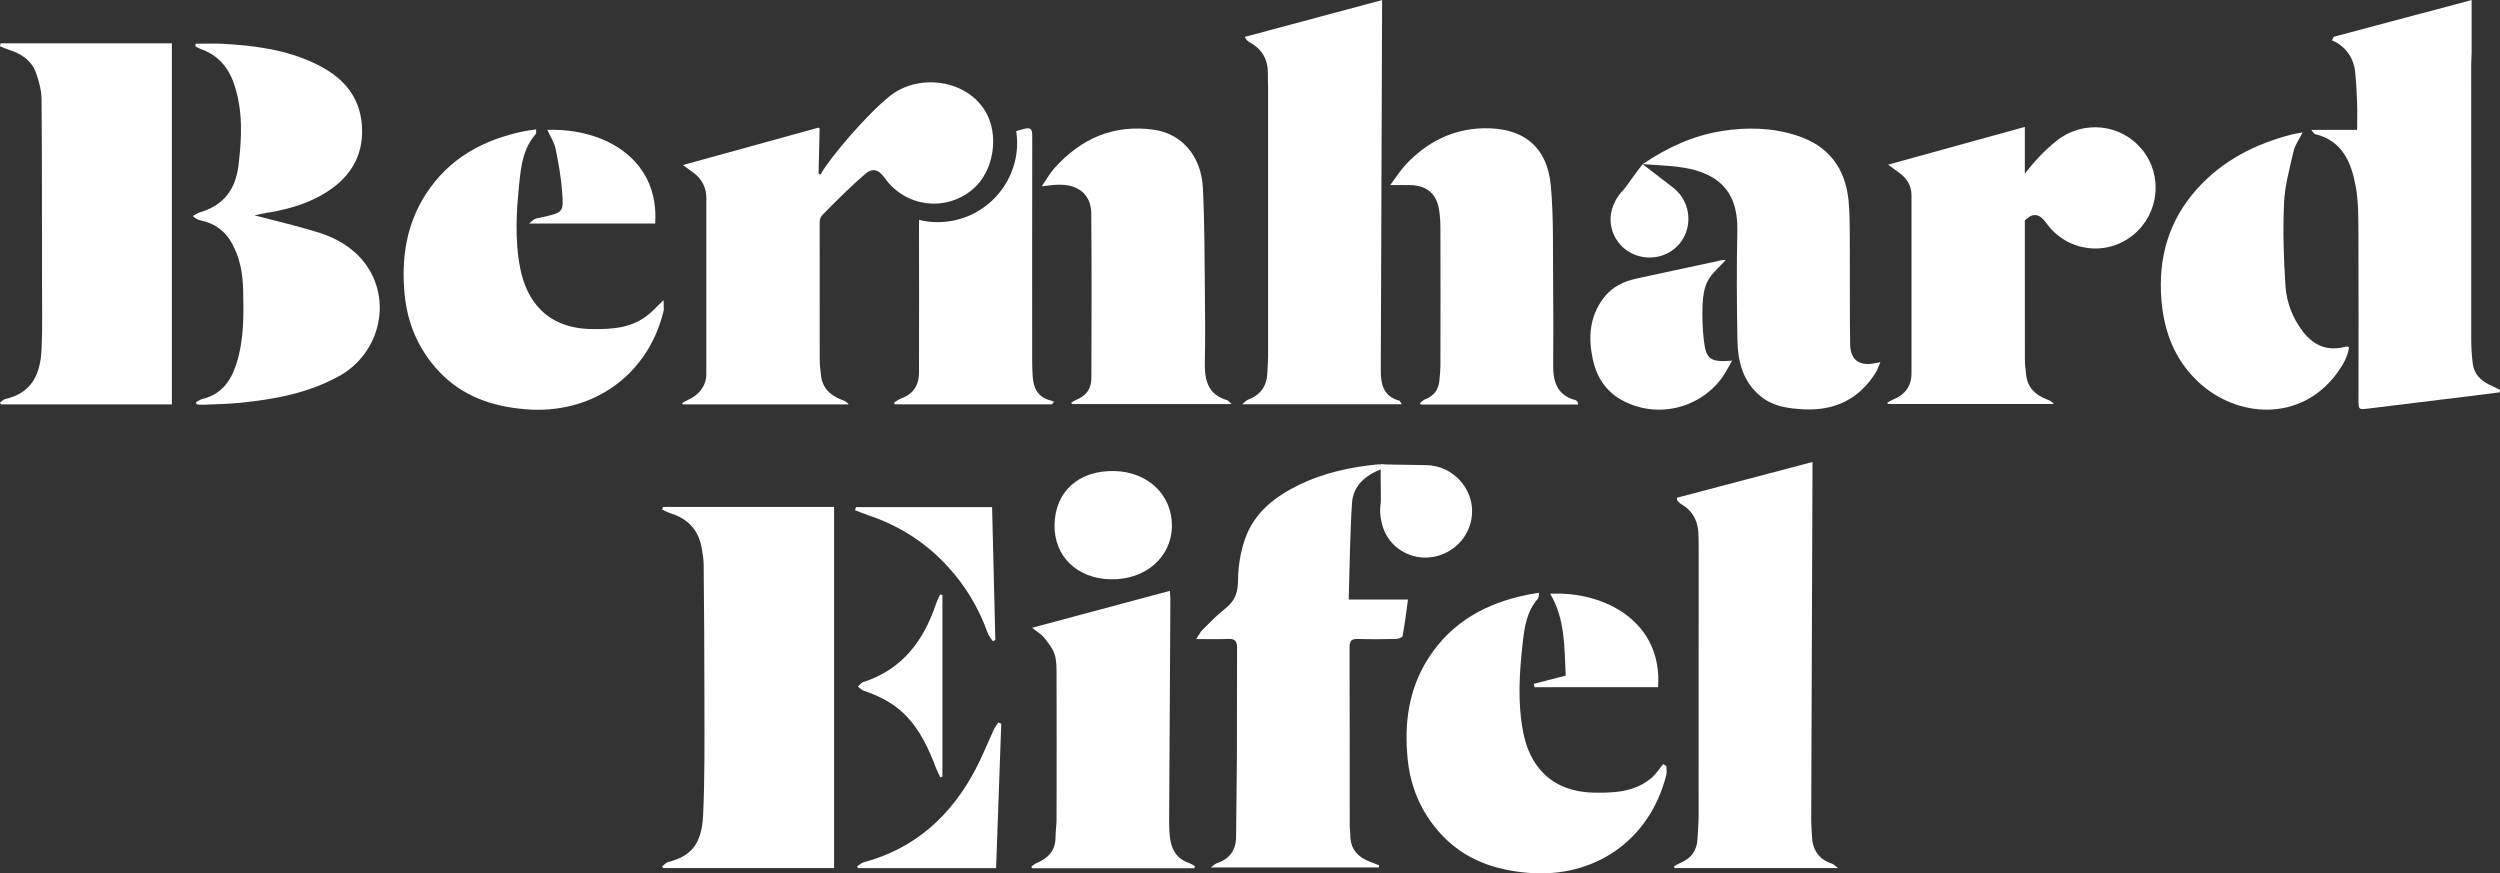 <svg xmlns="http://www.w3.org/2000/svg" id="Ebene_2" viewBox="0 0 600 209.61"><rect x="0" y="0" width="600" height="209.61" fill="#333333" stroke="none"/><defs><style>.cls-1{fill:#fff;stroke-width:0px;}</style></defs><g id="Ebene_1-2"><path class="cls-1" d="m.16,10.4h41.09v86.65H.22c-.07-.14-.14-.29-.21-.43.41-.29.79-.75,1.24-.85,6.43-1.45,8.47-6.02,8.73-12.01.24-5.53.1-11.08.1-16.62-.01-14.46.01-28.92-.11-43.38-.02-2.04-.6-4.14-1.26-6.09-1.03-3.04-3.44-4.72-6.43-5.67-.78-.24-1.53-.59-2.29-.89.05-.24.11-.48.16-.71"></path><path class="cls-1" d="m555.61,32.18c6.6,1.6,8.71,6.84,9.77,12.59.65,3.55.62,7.26.64,10.89.07,13.39.02,26.77.02,40.15,0,2.55,0,2.53,2.44,2.23,7.7-.95,15.41-1.88,23.11-2.83,2.77-.34,5.54-.7,8.31-1.05.03-.2.06-.4.09-.6-.87-.42-1.74-.84-2.62-1.27-2.13-1.04-3.61-2.63-3.91-5.05-.23-1.81-.35-3.64-.36-5.45-.02-22.17-.01-44.34-.01-66.51,0-.88.1-1.75.1-2.63.01-4.1,0-8.2,0-12.64-11.09,2.96-22.09,5.89-33.09,8.82-.15.28-.3.56-.44.85.54.28,1.12.5,1.61.84,2.37,1.63,3.67,3.95,3.97,6.76.26,2.48.38,4.98.46,7.47.08,2.19.01,4.39.01,6.42h-11c.54.65.67.96.86,1"></path><path class="cls-1" d="m298.71,8.84c.42.63.48.76.58.84.2.17.41.35.65.48,3.02,1.66,4.43,4.23,4.35,7.66-.03,1.08.05,2.16.05,3.25,0,21.5,0,43,0,64.5,0,1.28-.13,2.56-.17,3.85-.1,3.18-1.6,5.34-4.6,6.48-.44.16-.77.59-1.44,1.12h38.27c-.28-.45-.37-.81-.55-.85-3.99-1.09-4.48-4.15-4.46-7.62.12-28.73.21-57.47.31-86.2,0-.65,0-1.31,0-2.33-11.14,2.99-21.96,5.89-32.98,8.84"></path><path class="cls-1" d="m64.55,51.01c5.44-.94,10.64-2.53,15.17-5.82,5.22-3.79,7.67-8.98,7.11-15.41-.62-7.16-5.01-11.57-11.16-14.51-7.02-3.35-14.56-4.35-22.21-4.76-2.16-.12-4.33-.02-6.49-.02-.04.19-.07.39-.11.58.43.23.83.52,1.29.68,4.14,1.45,6.68,4.4,8.05,8.48,2.15,6.39,1.84,12.87,1.04,19.44-.71,5.82-3.57,9.59-9.2,11.27-.62.19-1.18.6-1.77.9.71.7,1.32.94,1.94,1.07,3.3.7,5.78,2.47,7.43,5.43,1.92,3.45,2.61,7.17,2.71,11.08.15,6.09.26,12.17-1.67,18.06-1.33,4.07-3.64,7.21-8.09,8.27-.55.13-1.04.5-1.55.75.05.18.09.36.14.54.56.04,1.12.13,1.68.1,2.97-.14,5.94-.18,8.9-.48,8.23-.83,16.26-2.32,23.64-6.41,9.93-5.49,12.88-18.52,5.99-27.32-2.8-3.57-6.65-5.78-10.88-7.11-4.99-1.57-10.1-2.73-15.43-4.14,1.27-.26,2.36-.51,3.46-.7"></path><path class="cls-1" d="m155.94,75.23c-4.02,3.49-8.85,3.82-13.89,3.75-11.23-.16-15.75-7.28-17.19-14.55-1.37-6.91-.92-13.86-.2-20.78.42-4.09,1-8.2,3.93-11.48.16-.18.05-.6.08-1.11-1,.15-1.86.23-2.69.4-9.85,1.97-18.15,6.45-23.75,15.08-4.76,7.35-5.94,15.56-5.12,24.1.68,7.07,3.38,13.34,8.27,18.53,5.56,5.9,12.63,8.35,20.61,9.04,15.99,1.39,29.48-8,33.24-23.47.16-.68.02-1.43.02-2.72-1.41,1.38-2.32,2.35-3.32,3.22"></path><path class="cls-1" d="m402.43,40.01c9.04,1.04,14.75,5.09,14.53,15.35-.19,8.71-.14,17.44.02,26.15.09,5.17,1.26,10.06,5.56,13.59,2.99,2.45,6.56,2.93,10.24,3.13,7.45.4,13.29-2.34,17.33-8.7.46-.73.73-1.59,1.19-2.62-.66.14-.93.19-1.19.24-3.85.81-6.03-.71-6.08-4.58-.11-8.58-.04-17.16-.08-25.75-.02-2.9-.02-5.82-.3-8.7-.78-7.82-4.83-13.14-12.41-15.59-5.91-1.91-11.95-2.05-18.02-1.08-6.76,1.08-12.86,3.82-18.99,7.94,3.14.23,5.68.33,8.2.62"></path><path class="cls-1" d="m378.58,96.41c-.13-.15-.28-.33-.45-.38-4.39-1.13-5.4-4.38-5.37-8.38.05-6.49.06-12.98-.01-19.47-.09-7.83.15-15.71-.54-23.49-.89-9.9-7.05-14.14-16.31-13.9-7.29.19-13.42,3.32-18.41,8.59-1.35,1.42-2.39,3.12-3.84,5.04,2.1,0,3.57-.04,5.04.01,3.73.12,6.07,2.12,6.67,5.8.25,1.53.34,3.1.34,4.64.03,10.88.02,21.77,0,32.66,0,1.28-.13,2.56-.25,3.84-.2,2.15-1.29,3.63-3.34,4.42-.5.19-.9.63-1.35.95.08.11.15.23.23.34h37.77c-.11-.43-.1-.58-.18-.68"></path><path class="cls-1" d="m257.25,96.97h38.34c-.61-.53-.82-.84-1.1-.93-4.5-1.32-5.4-4.7-5.33-8.84.11-5.88.08-11.76.01-17.63-.09-8.17-.07-16.35-.48-24.5-.38-7.62-5.08-13.01-11.8-13.94-9.61-1.34-17.47,2.11-23.83,9.23-1.08,1.2-1.87,2.65-3.05,4.35,1.64-.17,2.69-.34,3.75-.38,4.98-.18,8.09,2.28,8.14,6.94.13,13.17.08,26.35.03,39.52-.01,2.44-1.23,4.22-3.58,5.14-.44.17-.83.45-1.24.68.05.12.09.23.14.35"></path><path class="cls-1" d="m549.97,32.29c-8.67,2.25-16.4,6.14-22.52,12.87-6.97,7.67-9.55,16.74-8.7,26.93.63,7.53,3.18,14.22,8.75,19.48,9.38,8.87,24.67,9.74,33.29-1.89,1.42-1.91,2.64-3.95,2.99-6.33-.28-.14-.34-.2-.39-.19-.2.01-.4.03-.59.08-4.22,1.1-7.53-.3-10.12-3.69-2.45-3.2-3.89-6.93-4.16-10.83-.45-6.65-.65-13.35-.35-20.01.19-4.19,1.36-8.36,2.31-12.49.33-1.43,1.29-2.72,2.15-4.44-1.13.21-1.9.31-2.65.5"></path><path class="cls-1" d="m413.35,62.42c-6.8,1.45-13.59,2.94-20.39,4.39-3.27.69-6.09,2.01-8.17,4.8-3.35,4.49-3.63,9.47-2.51,14.66.91,4.2,3.1,7.63,6.95,9.75,8.11,4.47,18.36,2.24,23.93-5.2.93-1.24,1.6-2.67,2.55-4.26-5.22.4-6.24-.28-6.78-4.81-.34-2.87-.43-5.8-.31-8.69.09-1.92.37-4.02,1.26-5.67.99-1.84,2.76-3.27,4.29-4.98-.2,0-.52-.06-.82,0"></path><path class="cls-1" d="m133.34,35.69c.7,3.36,1.29,6.76,1.56,10.17.41,5.12.28,5.13-4.76,6.27-.59.13-1.2.21-1.77.43-.34.13-.61.46-1.39,1.08h30.26c1.06-15.05-11.72-22.92-25.88-22.47.74,1.63,1.67,3.01,1.98,4.51"></path><path class="cls-1" d="m394.23,39.39c-1.72,2.19-3.25,4.46-4.57,6.16-.36.36-.71.75-1.04,1.19l-.03.04c-.49.64-.89,1.34-1.19,2.07-1.43,3.04-1.07,6.53.98,9.27,3.02,4.01,8.91,4.89,13.01,1.94,3.51-2.53,4.59-6.92,3.3-10.65-.02-.06-.04-.12-.06-.18-.03-.08-.06-.15-.09-.23-.26-.65-.58-1.25-.97-1.82-.01-.02-.03-.04-.05-.07-.08-.11-.16-.22-.24-.33-.03-.04-.06-.08-.09-.12-.06-.08-.13-.16-.2-.24-.4-.48-.85-.92-1.35-1.32l-7.41-5.7Z"></path><path class="cls-1" d="m252.01,96.08c-3.06-.82-4.03-3.11-4.18-5.97-.06-1.15-.11-2.29-.11-3.44,0-17.98-.02-35.95.02-53.93,0-1.66-.22-2.31-2.14-1.76-.57.16-1.14.31-1.71.48.13.9.23,1.82.23,2.76,0,10.55-8.55,19.1-19.11,19.1-1.53,0-3.02-.2-4.45-.54.02,12.21.04,24.42,0,36.63,0,2.96-1.32,5.17-4.27,6.21-.61.22-1.15.66-1.72,1,.06.14.11.28.17.42h37.73c.16-.21.33-.43.49-.65-.32-.11-.63-.24-.96-.33"></path><path class="cls-1" d="m158.89,122.31c.72.31,1.43.69,2.17.92,4.02,1.29,6.53,3.93,7.31,8.11.26,1.39.5,2.81.51,4.21.1,11.02.19,22.04.18,33.06,0,8.99.11,17.99-.31,26.97-.34,7.15-2.97,9.92-8.43,11.32-.53.14-.96.69-1.43,1.05.09.13.19.26.28.39h41.01v-86.67h-41.04c-.09.21-.17.42-.25.63"></path><path class="cls-1" d="m332.34,111.52c-.67-.03-1.35-.1-2.02-.04-6.34.66-12.52,2-18.31,4.77-5.97,2.86-11.04,6.76-13.25,13.23-1.05,3.07-1.6,6.44-1.62,9.68-.02,2.97-.74,5.12-3.11,6.93-1.97,1.52-3.7,3.36-5.48,5.12-.5.49-.81,1.18-1.46,2.16,2.93,0,5.29.09,7.63-.03,1.73-.09,2.19.6,2.18,2.24-.06,8.52,0,17.04-.04,25.56-.03,6.56-.16,13.11-.2,19.67-.02,3.26-1.55,5.33-4.61,6.36-.44.15-.8.55-1.47,1.03h40.32c.04-.17.07-.34.1-.52-.71-.28-1.42-.57-2.14-.84-2.93-1.09-4.76-3-4.78-6.3,0-.88-.15-1.75-.15-2.63-.01-14.2.01-28.4-.04-42.59,0-1.53.5-2.01,1.98-1.97,3.04.09,6.09.06,9.13,0,.57-.01,1.56-.36,1.62-.69.52-2.82.87-5.67,1.3-8.78h-14.23c.25-7.92.29-15.6.8-23.24.28-4.09,3.2-6.52,6.89-7.99.45-.18.86-.45,1.34-.7-.24-.25-.31-.42-.4-.42"></path><path class="cls-1" d="m402.45,119.45c.06.43.04.61.11.69.28.29.54.63.88.82,3.18,1.81,4.28,4.68,4.21,8.17-.01.88.03,1.76.03,2.64,0,21.3,0,42.59-.01,63.89,0,1.89-.19,3.78-.27,5.67-.13,2.78-1.5,4.68-4.07,5.74-.55.23-1.06.56-1.59.85l.16.41h39.22c-.74-.56-1.04-.92-1.41-1.04-3.27-1.04-4.73-3.37-4.84-6.69-.04-1.28-.18-2.57-.18-3.85.09-27.58.2-55.16.3-82.75,0-.93,0-1.87,0-3.12-11.03,2.91-21.8,5.74-32.54,8.58"></path><path class="cls-1" d="m366.68,142.72c-9.93,1.98-18.27,6.52-23.86,15.24-4.78,7.45-5.85,15.73-4.97,24.32.71,6.91,3.42,13.05,8.2,18.13,5.56,5.9,12.62,8.38,20.6,9.06,16.06,1.38,29.28-7.8,33.25-23.43.18-.69.02-1.46.02-2.19-.25-.16-.51-.32-.76-.48-.88,1.07-1.62,2.3-2.65,3.2-3.95,3.43-8.74,3.74-13.71,3.67-11.18-.15-15.81-7.16-17.23-14.49-1.38-7.11-.93-14.26-.13-21.38.43-3.82.96-7.66,3.69-10.72.21-.24.14-.74.24-1.38-1.12.18-1.91.28-2.69.44"></path><path class="cls-1" d="m286.82,207.88c-.53-.28-1.03-.62-1.58-.81-2.75-.96-4.02-3.07-4.41-5.78-.2-1.4-.25-2.83-.24-4.25.09-17.7.2-35.41.3-53.11,0-.64-.07-1.28-.12-2.13-11.04,2.96-21.83,5.85-33.06,8.86,1.31,1.06,2.24,1.58,2.85,2.34.98,1.24,2.06,2.54,2.54,4.01.5,1.56.47,3.34.47,5.02.04,11.56.03,23.11,0,34.67,0,1.42-.24,2.83-.24,4.24-.01,3.23-1.82,5.06-4.6,6.22-.44.19-.81.55-1.22.83.07.13.14.26.21.39h38.87c.08-.17.15-.33.23-.5"></path><path class="cls-1" d="m266.49,139.03c8.37.2,14.68-5.25,14.77-12.77.09-7.49-5.8-13.08-13.93-13.21-8.48-.14-14.09,4.93-14.24,12.87-.14,7.55,5.34,12.91,13.4,13.11"></path><path class="cls-1" d="m368.31,164.92h29.63c1.09-15.57-12.57-23.04-25.9-22.43,3.64,6.11,3.39,12.86,3.73,19.65-2.64.69-5.15,1.34-7.67,1.99.07.26.14.53.21.8"></path><path class="cls-1" d="m239.59,173.4c-.35.54-.76,1.06-1.04,1.64-1.51,3.24-2.82,6.58-4.49,9.73-5.86,11.05-14.45,18.87-26.77,22.18-.57.15-1.06.64-1.59.97.08.14.15.29.22.43h33.14c.41-11.63.83-23.14,1.24-34.66-.24-.09-.48-.19-.71-.28"></path><path class="cls-1" d="m205.21,122.44c1.06.41,2.11.86,3.18,1.22,7.38,2.48,13.73,6.5,19.02,12.25,4.32,4.7,7.5,10.02,9.64,16.01.25.71.81,1.32,1.23,1.98.2-.11.4-.22.6-.33-.26-10.58-.51-21.16-.78-31.86h-32.65c-.08.24-.16.49-.25.73"></path><path class="cls-1" d="m226.18,186.39v-43.58c-.18-.04-.36-.08-.55-.13-.33.75-.73,1.47-.98,2.24-2.99,8.9-8.14,15.78-17.48,18.78-.49.16-.85.71-1.27,1.08.46.34.87.81,1.38.98,3.61,1.24,6.98,2.89,9.74,5.59,3.76,3.69,5.88,8.34,7.7,13.17.26.7.64,1.37.96,2.05l.5-.2Z"></path><path class="cls-1" d="m331.38,111.46c-.08,3.3.07,6.54.01,9.08-.09.6-.14,1.22-.15,1.87v.06c-.01.96.1,1.91.33,2.81.79,3.91,3.61,6.97,7.49,8.11,5.7,1.68,11.93-1.66,13.73-7.37,1.54-4.89-.53-9.82-4.4-12.45-.06-.04-.13-.09-.19-.13-.08-.05-.16-.1-.24-.16-.7-.43-1.44-.78-2.21-1.04-.03-.01-.06-.02-.09-.03-.15-.05-.31-.1-.46-.14-.06-.02-.11-.03-.17-.05-.12-.03-.24-.06-.35-.09-.71-.17-1.45-.27-2.22-.3l-11.08-.18Z"></path><path class="cls-1" d="m196.72,30.96c0-.2-.19-.35-.39-.3-10.92,3.01-21.44,5.92-32.43,8.95,1.16.84,1.89,1.39,2.61,1.91,1.89,1.37,3.01,3.55,3.01,5.88.02,14.14.02,28.28,0,42.42,0,2.84-1.92,5.12-4.54,6.22-.45.19-.86.48-1.29.71l.19.3h39.81c-.52-.68-1.12-.89-1.72-1.12-2.72-1.04-4.6-2.8-4.93-5.84-.14-1.27-.31-2.54-.31-3.82-.01-10.76-.01-22.18-.01-32.97,0-.66.24-1.27.7-1.75,3.05-3.11,7.06-7.09,10.2-9.78,1.8-1.55,3.24-1.13,4.77,1.02,4.95,6.89,14.41,8.05,20.82,2.84,3.08-2.51,4.8-6.4,5.1-10.36,1.09-14.53-15.71-19.42-24.72-12.24-5.58,4.45-14.27,14.66-16.57,18.69-.15.28-.56.14-.56-.18l.25-10.6Z"></path><path class="cls-1" d="m514.16,35.97c-5.04-6.26-14.18-7.27-20.6-2.16-2.92,2.33-5.4,5-7.6,7.89v-11.24c-11.06,3.05-21.7,5.99-32.82,9.06,1.23.89,1.98,1.45,2.73,1.99,1.81,1.31,2.88,3.06,2.89,5.3.02,14.26.02,28.52,0,42.78,0,3.13-1.6,5.19-4.48,6.33-.48.19-.9.49-1.35.74.06.1.13.2.19.3h39.81c-.52-.68-1.12-.89-1.72-1.12-2.71-1.04-4.59-2.8-4.93-5.84-.14-1.27-.31-2.54-.31-3.82-.01-11.1-.01-22.19-.01-33.29.14-.12.26-.24.4-.35,1.8-1.55,3.24-1.13,4.77,1.02,4.97,6.92,14.5,8.06,20.91,2.77,6.16-5.09,7.1-14.18,2.12-20.37"></path></g></svg>